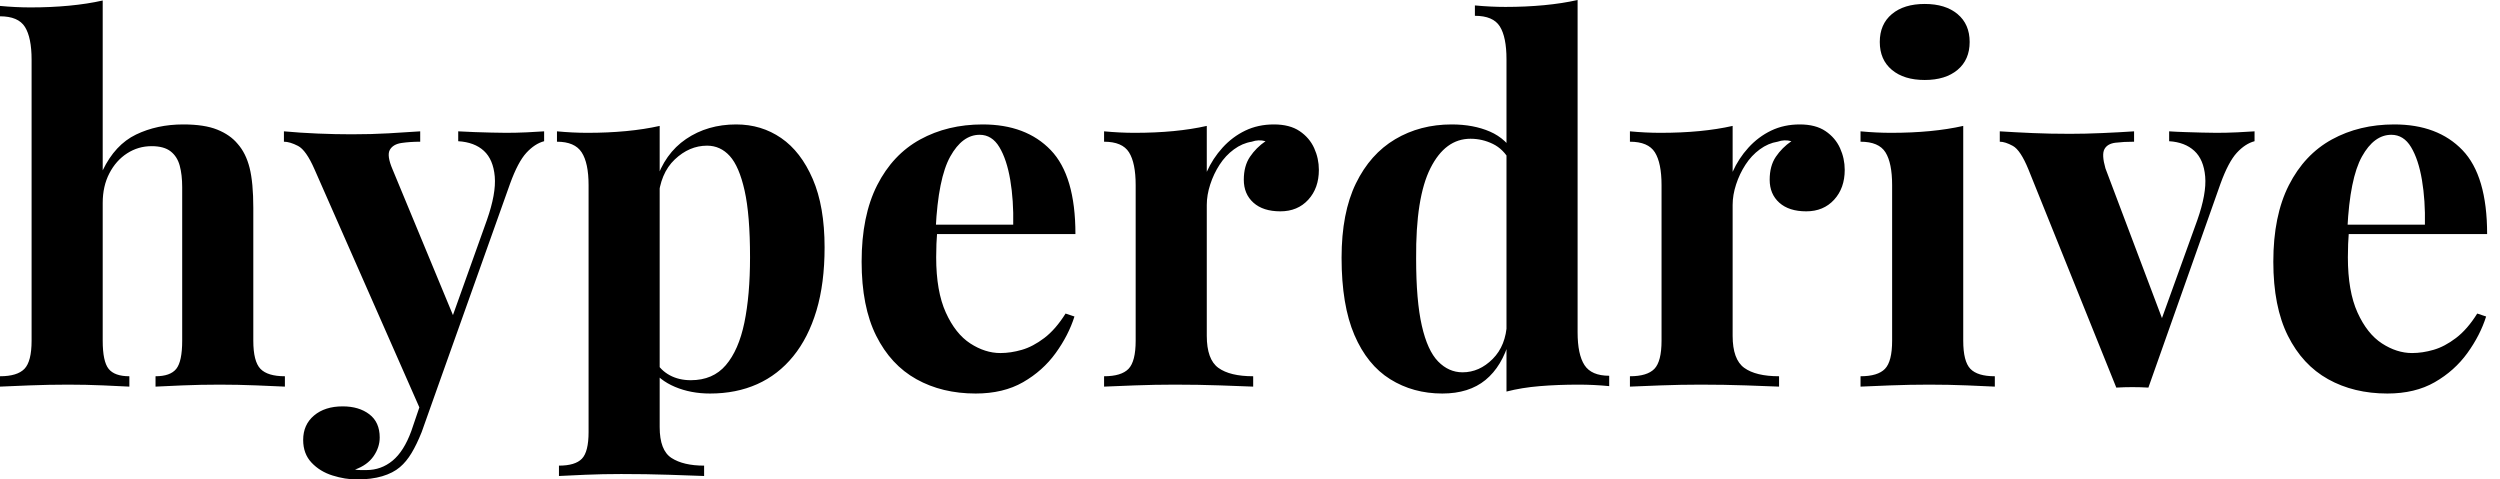 <svg baseProfile="full" height="28" version="1.1" viewBox="0 0 146 28" width="146" xmlns="http://www.w3.org/2000/svg" xmlns:ev="http://www.w3.org/2001/xml-events" xmlns:xlink="http://www.w3.org/1999/xlink"><defs /><g><path d="M6.546 0.029V9.949Q7.267 8.449 8.492 7.858Q9.718 7.267 11.246 7.267Q12.486 7.267 13.236 7.57Q13.986 7.872 14.418 8.391Q14.908 8.939 15.125 9.804Q15.341 10.669 15.341 12.14V19.897Q15.341 21.108 15.759 21.541Q16.177 21.973 17.186 21.973V22.579Q16.639 22.55 15.528 22.507Q14.418 22.463 13.38 22.463Q12.255 22.463 11.203 22.507Q10.15 22.55 9.631 22.579V21.973Q10.496 21.973 10.842 21.541Q11.188 21.108 11.188 19.897V10.929Q11.188 10.208 11.044 9.675Q10.9 9.141 10.511 8.838Q10.122 8.536 9.401 8.536Q8.622 8.536 7.973 8.954Q7.324 9.372 6.935 10.122Q6.546 10.871 6.546 11.852V19.897Q6.546 21.108 6.892 21.541Q7.238 21.973 8.103 21.973V22.579Q7.584 22.55 6.575 22.507Q5.565 22.463 4.527 22.463Q3.403 22.463 2.264 22.507Q1.125 22.55 0.548 22.579V21.973Q1.557 21.973 1.975 21.541Q2.393 21.108 2.393 19.897V3.489Q2.393 2.192 2.004 1.572Q1.615 0.952 0.548 0.952V0.346Q1.471 0.433 2.336 0.433Q3.518 0.433 4.585 0.332Q5.652 0.231 6.546 0.029Z M32.325 7.67V8.247Q31.778 8.391 31.287 8.925Q30.797 9.458 30.336 10.727L26.27 22.146L25.203 24.165L18.917 9.891Q18.426 8.766 17.951 8.521Q17.475 8.276 17.129 8.276V7.67Q18.08 7.757 19.104 7.8Q20.128 7.843 21.079 7.843Q22.262 7.843 23.242 7.786Q24.222 7.728 25.088 7.67V8.276Q24.511 8.276 24.006 8.348Q23.502 8.42 23.314 8.752Q23.127 9.083 23.473 9.891L27.106 18.657L26.847 18.83L28.98 12.861Q29.528 11.304 29.442 10.309Q29.355 9.314 28.807 8.809Q28.26 8.305 27.308 8.247V7.67Q27.769 7.699 28.26 7.714Q28.75 7.728 29.24 7.743Q29.73 7.757 30.105 7.757Q30.682 7.757 31.316 7.728Q31.951 7.699 32.325 7.67ZM26.27 22.146 25.174 25.232Q24.886 25.953 24.583 26.457Q24.28 26.962 23.905 27.279Q23.502 27.625 22.867 27.813Q22.233 28.0 21.396 28.0Q20.704 28.0 19.969 27.769Q19.234 27.539 18.744 27.02Q18.253 26.501 18.253 25.693Q18.253 24.799 18.888 24.266Q19.522 23.732 20.56 23.732Q21.512 23.732 22.117 24.194Q22.723 24.655 22.723 25.549Q22.723 26.126 22.363 26.645Q22.002 27.164 21.281 27.423Q21.425 27.452 21.627 27.452Q21.829 27.452 21.944 27.452Q22.809 27.452 23.473 26.904Q24.136 26.356 24.568 25.174L25.578 22.204Z M39.073 7.353V24.943Q39.073 26.299 39.765 26.746Q40.457 27.193 41.668 27.193V27.798Q40.919 27.769 39.607 27.726Q38.295 27.683 36.824 27.683Q35.757 27.683 34.733 27.726Q33.71 27.769 33.191 27.798V27.193Q34.142 27.193 34.531 26.789Q34.921 26.385 34.921 25.232V10.814Q34.921 9.516 34.517 8.896Q34.113 8.276 33.075 8.276V7.67Q33.998 7.757 34.863 7.757Q36.045 7.757 37.112 7.656Q38.179 7.555 39.073 7.353ZM43.543 7.267Q45.013 7.267 46.167 8.06Q47.32 8.853 48.012 10.453Q48.704 12.054 48.704 14.447Q48.704 16.552 48.229 18.138Q47.753 19.724 46.873 20.805Q45.994 21.887 44.768 22.435Q43.543 22.982 42.014 22.982Q40.89 22.982 39.967 22.593Q39.044 22.204 38.554 21.483L38.842 21.108Q39.131 21.627 39.664 21.916Q40.198 22.204 40.89 22.204Q42.187 22.204 42.937 21.324Q43.687 20.445 44.019 18.844Q44.35 17.244 44.35 15.024Q44.35 12.544 44.033 11.131Q43.716 9.718 43.168 9.112Q42.62 8.507 41.841 8.507Q40.803 8.507 39.953 9.314Q39.102 10.122 38.987 11.621L38.842 10.612Q39.361 8.968 40.616 8.117Q41.87 7.267 43.543 7.267Z M57.932 7.267Q60.47 7.267 61.911 8.766Q63.353 10.266 63.353 13.668H53.866L53.808 13.12H59.72Q59.749 11.708 59.547 10.511Q59.345 9.314 58.912 8.593Q58.48 7.872 57.759 7.872Q56.75 7.872 56.043 9.141Q55.337 10.41 55.193 13.351L55.279 13.524Q55.25 13.87 55.236 14.245Q55.221 14.62 55.221 15.024Q55.221 17.013 55.784 18.253Q56.346 19.493 57.211 20.056Q58.076 20.618 58.97 20.618Q59.576 20.618 60.225 20.43Q60.873 20.243 61.537 19.738Q62.2 19.234 62.777 18.311L63.296 18.484Q62.95 19.58 62.2 20.618Q61.45 21.656 60.297 22.319Q59.143 22.982 57.528 22.982Q55.567 22.982 54.068 22.146Q52.568 21.31 51.718 19.609Q50.867 17.907 50.867 15.283Q50.867 12.601 51.775 10.814Q52.684 9.026 54.284 8.146Q55.885 7.267 57.932 7.267Z M74.945 7.267Q75.868 7.267 76.445 7.656Q77.022 8.045 77.296 8.651Q77.57 9.256 77.57 9.92Q77.57 10.987 76.95 11.664Q76.33 12.342 75.32 12.342Q74.311 12.342 73.749 11.837Q73.186 11.333 73.186 10.496Q73.186 9.689 73.547 9.156Q73.907 8.622 74.455 8.247Q74.051 8.132 73.648 8.276Q73.1 8.363 72.61 8.723Q72.119 9.083 71.773 9.617Q71.427 10.15 71.226 10.77Q71.024 11.39 71.024 11.967V19.609Q71.024 20.993 71.701 21.483Q72.379 21.973 73.734 21.973V22.579Q73.071 22.55 71.802 22.507Q70.533 22.463 69.149 22.463Q67.996 22.463 66.814 22.507Q65.631 22.55 65.026 22.579V21.973Q66.035 21.973 66.453 21.541Q66.871 21.108 66.871 19.897V10.814Q66.871 9.516 66.482 8.896Q66.093 8.276 65.026 8.276V7.67Q65.949 7.757 66.814 7.757Q68.025 7.757 69.077 7.656Q70.13 7.555 71.024 7.353V10.035Q71.37 9.256 71.946 8.622Q72.523 7.988 73.273 7.627Q74.023 7.267 74.945 7.267Z M92.68 0.0V19.407Q92.68 20.704 93.083 21.324Q93.487 21.944 94.525 21.944V22.55Q93.631 22.463 92.737 22.463Q91.526 22.463 90.474 22.55Q89.421 22.636 88.527 22.867V3.46Q88.527 2.163 88.138 1.543Q87.749 0.923 86.682 0.923V0.317Q87.605 0.404 88.47 0.404Q89.652 0.404 90.719 0.303Q91.786 0.202 92.68 0.0ZM85.326 7.267Q86.595 7.267 87.561 7.685Q88.527 8.103 89.075 9.083L88.729 9.401Q88.354 8.709 87.734 8.406Q87.114 8.103 86.422 8.103Q84.952 8.103 84.087 9.819Q83.221 11.535 83.25 15.11Q83.25 17.561 83.582 19.018Q83.913 20.474 84.533 21.108Q85.153 21.743 85.961 21.743Q86.941 21.743 87.72 20.964Q88.498 20.185 88.556 18.859L88.7 19.868Q88.268 21.396 87.302 22.189Q86.336 22.982 84.779 22.982Q83.077 22.982 81.736 22.146Q80.395 21.31 79.646 19.565Q78.896 17.821 78.896 15.053Q78.896 12.428 79.732 10.713Q80.568 8.997 82.025 8.132Q83.481 7.267 85.326 7.267Z M105.656 7.267Q106.579 7.267 107.156 7.656Q107.732 8.045 108.006 8.651Q108.28 9.256 108.28 9.92Q108.28 10.987 107.66 11.664Q107.04 12.342 106.031 12.342Q105.022 12.342 104.459 11.837Q103.897 11.333 103.897 10.496Q103.897 9.689 104.257 9.156Q104.618 8.622 105.166 8.247Q104.762 8.132 104.358 8.276Q103.811 8.363 103.32 8.723Q102.83 9.083 102.484 9.617Q102.138 10.15 101.936 10.77Q101.734 11.39 101.734 11.967V19.609Q101.734 20.993 102.412 21.483Q103.09 21.973 104.445 21.973V22.579Q103.782 22.55 102.513 22.507Q101.244 22.463 99.86 22.463Q98.706 22.463 97.524 22.507Q96.342 22.55 95.736 22.579V21.973Q96.746 21.973 97.164 21.541Q97.582 21.108 97.582 19.897V10.814Q97.582 9.516 97.193 8.896Q96.803 8.276 95.736 8.276V7.67Q96.659 7.757 97.524 7.757Q98.735 7.757 99.788 7.656Q100.84 7.555 101.734 7.353V10.035Q102.08 9.256 102.657 8.622Q103.234 7.988 103.984 7.627Q104.733 7.267 105.656 7.267Z M112.952 0.231Q114.163 0.231 114.869 0.822Q115.576 1.413 115.576 2.451Q115.576 3.489 114.869 4.08Q114.163 4.671 112.952 4.671Q111.74 4.671 111.034 4.08Q110.327 3.489 110.327 2.451Q110.327 1.413 111.034 0.822Q111.74 0.231 112.952 0.231ZM115.201 7.353V19.897Q115.201 21.108 115.619 21.541Q116.037 21.973 117.046 21.973V22.579Q116.527 22.55 115.432 22.507Q114.336 22.463 113.211 22.463Q112.087 22.463 110.933 22.507Q109.78 22.55 109.203 22.579V21.973Q110.212 21.973 110.63 21.541Q111.048 21.108 111.048 19.897V10.814Q111.048 9.516 110.659 8.896Q110.27 8.276 109.203 8.276V7.67Q110.126 7.757 110.991 7.757Q112.202 7.757 113.254 7.656Q114.307 7.555 115.201 7.353Z M132.214 7.67V8.247Q131.666 8.391 131.176 8.925Q130.686 9.458 130.225 10.727L126.014 22.636Q125.553 22.608 125.077 22.608Q124.601 22.608 124.14 22.636L119.007 9.891Q118.546 8.766 118.099 8.521Q117.652 8.276 117.335 8.276V7.67Q118.257 7.728 119.252 7.771Q120.247 7.815 121.429 7.815Q122.323 7.815 123.318 7.771Q124.313 7.728 125.178 7.67V8.276Q124.573 8.276 124.097 8.334Q123.621 8.391 123.448 8.709Q123.275 9.026 123.506 9.833L126.88 18.772L126.591 19.176L128.869 12.861Q129.417 11.304 129.331 10.309Q129.244 9.314 128.696 8.809Q128.148 8.305 127.226 8.247V7.67Q127.658 7.699 128.163 7.714Q128.667 7.728 129.143 7.743Q129.619 7.757 129.994 7.757Q130.571 7.757 131.205 7.728Q131.839 7.699 132.214 7.67Z M140.375 7.267Q142.912 7.267 144.354 8.766Q145.796 10.266 145.796 13.668H136.309L136.251 13.12H142.163Q142.192 11.708 141.99 10.511Q141.788 9.314 141.355 8.593Q140.923 7.872 140.202 7.872Q139.193 7.872 138.486 9.141Q137.78 10.41 137.635 13.351L137.722 13.524Q137.693 13.87 137.679 14.245Q137.664 14.62 137.664 15.024Q137.664 17.013 138.227 18.253Q138.789 19.493 139.654 20.056Q140.519 20.618 141.413 20.618Q142.019 20.618 142.667 20.43Q143.316 20.243 143.979 19.738Q144.643 19.234 145.219 18.311L145.738 18.484Q145.392 19.58 144.643 20.618Q143.893 21.656 142.739 22.319Q141.586 22.982 139.971 22.982Q138.01 22.982 136.511 22.146Q135.011 21.31 134.161 19.609Q133.31 17.907 133.31 15.283Q133.31 12.601 134.218 10.814Q135.127 9.026 136.727 8.146Q138.327 7.267 140.375 7.267Z " fill="rgb(0,0,0)" transform="translate(-0.548, 0)" /></g></svg>